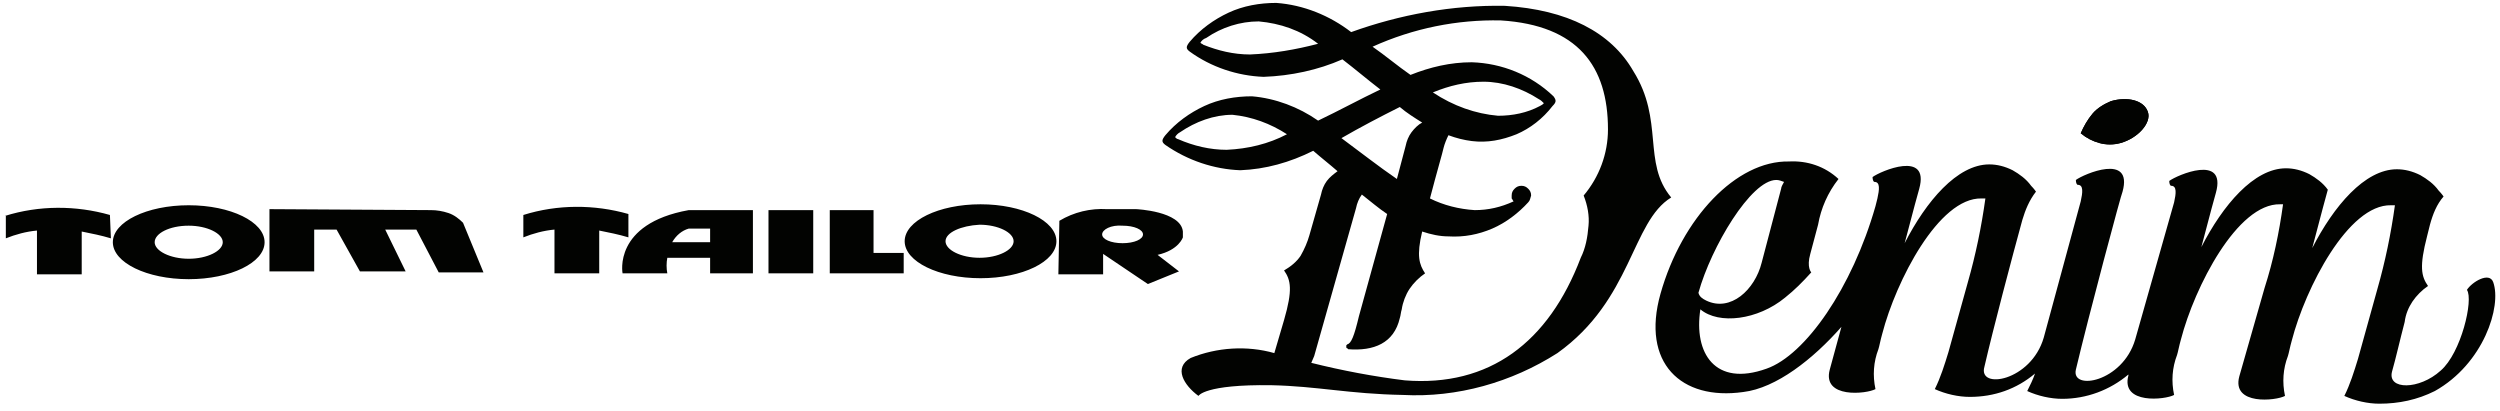 <?xml version="1.0" encoding="utf-8"?>
<!-- Generator: Adobe Illustrator 19.0.0, SVG Export Plug-In . SVG Version: 6.00 Build 0)  -->
<svg version="1.1" id="Vrstva_1" xmlns="http://www.w3.org/2000/svg" xmlns:xlink="http://www.w3.org/1999/xlink" x="0px" y="0px"
	 viewBox="-669.5 574.7 257 42.2" style="enable-background:new -669.5 574.7 257 42.2;" xml:space="preserve">
<style type="text/css">
	.st0{fill:#020301;}
</style>
<g>
	<path class="st0" d="M-451.5,589.4c1.8-0.5,3.2-2.1,2.8-3.2c-0.4-1.2-2.1-1.6-3.8-1.1c-0.7,0.3-1.4,0.7-1.9,1.3
		c-0.5,0.6-0.9,1.3-1.2,2c0.6,0.5,1.2,0.8,1.9,1C-453,589.6-452.2,589.6-451.5,589.4z"/>
	<path class="st0" d="M-486.9,593.2c0.3,0,0.5,0.1,0.8,0.2c-0.1,0.2-0.3,0.5-0.3,0.7l-2,7.6c-0.7,2.8-3.2,5.1-5.7,3.9
		c-0.4-0.2-0.7-0.4-0.8-0.8C-493.6,600.1-489.5,593.2-486.9,593.2L-486.9,593.2z M-413.2,603.7c-0.4-1.1-2.2,0-2.7,0.8
		c0.7,1-0.6,6.5-2.7,8.3c-2.2,2-5.5,2-5,0.1c0.4-1.4,0.8-3.2,1.3-5.1c0.1-0.8,0.4-1.5,0.8-2.1c0.4-0.6,1-1.2,1.6-1.6
		c-0.7-1-0.9-2-0.1-5.1c0.1-0.4,0.2-0.8,0.3-1.2c0.3-1.1,0.7-2.1,1.4-2.9c0,0-0.2-0.3-0.5-0.6c-0.5-0.7-1.2-1.2-1.9-1.6
		c-0.8-0.4-1.6-0.6-2.4-0.6c-3.3,0-6.5,3.8-8.7,8.1l0,0c0.8-3.1,1.6-6,1.6-6c-0.5-0.7-1.2-1.2-1.9-1.6c-0.8-0.4-1.6-0.6-2.4-0.6
		c-3.3,0-6.5,3.8-8.7,8.1l0,0c0.8-3.1,1.5-5.6,1.5-5.6c1.1-4-4-1.8-4.8-1.2c0,0.3,0.1,0.5,0.2,0.5c0.6,0,0.5,0.8,0.3,1.7l-4,14.1
		c-1.3,4.4-6.6,5.3-6.1,3.1c1.3-5.5,4.7-18.2,4.8-18.3c1.1-4-4-1.8-4.8-1.2c0,0.3,0.1,0.5,0.2,0.5c0.6,0,0.5,0.8,0.3,1.7l-3.8,14
		c-1.3,4.5-6.8,5.4-6.1,3c0.9-3.9,2.8-11.1,3.9-15.1c0.3-1,0.7-2,1.4-2.9c0,0-0.2-0.3-0.5-0.6c-0.5-0.7-1.2-1.2-1.9-1.6
		c-0.8-0.4-1.6-0.6-2.4-0.6c-3.3,0-6.5,3.8-8.7,8.1l0,0c0.8-3.1,1.5-5.6,1.5-5.6c1.1-4-4-1.8-4.8-1.2c0,0.3,0.1,0.5,0.2,0.5
		c0.6,0,0.5,0.8,0.3,1.7l-0.2,0.8c-2.4,8.4-7.2,15.3-11.2,16.7c-5.3,1.9-7.5-1.6-6.8-6.1c1.9,1.6,5.9,1.1,8.7-1.2
		c1-0.8,1.8-1.6,2.7-2.6c0,0-0.5-0.5-0.1-1.9l0.8-3c0.3-1.7,1-3.3,2.1-4.7c-1.4-1.3-3.2-1.9-5.1-1.8c-5.4-0.1-11,5.8-13.2,13.6
		c-2,7.1,2.1,11,8.5,10.1c3.4-0.4,7.2-3.4,10.1-6.7l0,0l-1.2,4.4c-0.8,3,3.8,2.5,4.7,2c-0.3-1.4-0.2-2.8,0.3-4.1
		c0.1-0.3,0.2-0.9,0.4-1.6c1.4-5.4,5.8-14,10.2-13.9c0.1,0,0.3,0,0.4,0c-0.4,2.9-1,5.8-1.8,8.6l-2,7.2c-0.4,1.3-0.8,2.6-1.4,3.8
		c1.1,0.5,2.4,0.8,3.6,0.8c2.5,0,4.8-0.8,6.7-2.4l0,0c-0.2,0.6-0.5,1.2-0.8,1.8c1.1,0.5,2.4,0.8,3.6,0.8c2.5,0,4.9-0.9,6.8-2.5
		l0,0.1c-0.8,3,3.8,2.5,4.7,2c-0.3-1.4-0.2-2.8,0.3-4.1c0.1-0.3,0.2-0.9,0.4-1.6c1.4-5.4,5.8-14,10.2-13.9c0.1,0,0.2,0,0.3,0
		c-0.4,2.9-1,5.8-1.9,8.6l-2.6,9.1c-0.8,3,3.8,2.5,4.7,2c-0.3-1.4-0.2-2.8,0.3-4.1c0.1-0.3,0.2-0.9,0.4-1.6
		c1.4-5.4,5.8-14,10.2-13.9c0.1,0,0.3,0,0.4,0c-0.4,2.9-1,5.8-1.8,8.6l-2,7.2c-0.4,1.3-0.8,2.6-1.4,3.8c1.1,0.5,2.4,0.8,3.6,0.8
		c2,0,3.9-0.4,5.7-1.3C-414.2,612.1-412.3,606.2-413.2,603.7"/>
	<path class="st0" d="M-522.2,584.2c1.7-0.7,3.4-1.1,5.2-1.1c2,0,4,0.7,5.7,1.8c0.2,0.1,0.3,0.2,0.5,0.4c0,0,0,0.1-0.4,0.3
		c-1.3,0.7-2.8,1-4.3,1C-517.8,586.4-520.1,585.6-522.2,584.2L-522.2,584.2z M-507,601.2c-3.3,8.7-9.4,13.3-18.1,12.6
		c-3.2-0.4-6.4-1-9.6-1.8c0.1-0.2,0.2-0.5,0.3-0.7l4.3-15.2c0.1-0.5,0.3-1,0.6-1.4c0.9,0.7,1.7,1.4,2.6,2l-2.9,10.5
		c-0.5,2.1-0.8,2.8-1.2,2.9c0,0-0.1,0.1-0.1,0.1c0,0.1,0,0.1,0,0.2c0,0,0,0.1,0.1,0.1c0,0,0.1,0.1,0.1,0.1c2.6,0.2,4.7-0.6,5.3-3.2
		c0.1-0.3,0.1-0.6,0.2-0.9c0.1-0.7,0.4-1.5,0.8-2.1c0.4-0.6,1-1.2,1.6-1.6c-0.6-0.9-0.9-1.8-0.3-4.3c0.9,0.3,1.8,0.5,2.7,0.5
		c1.6,0.1,3.1-0.2,4.5-0.8c1.4-0.6,2.7-1.6,3.7-2.7c0.2-0.2,0.2-0.4,0.3-0.7c0-0.3-0.1-0.5-0.3-0.7c-0.2-0.2-0.4-0.3-0.7-0.3
		c-0.3,0-0.5,0.1-0.7,0.3c-0.2,0.2-0.3,0.4-0.3,0.7c0,0.1,0,0.2,0,0.3c0.1,0.1,0.1,0.2,0.2,0.3c-1.3,0.6-2.6,0.9-4,0.9
		c-1.6-0.1-3.2-0.5-4.6-1.2c0.7-2.7,1.3-4.7,1.4-5.2c0.1-0.4,0.3-0.9,0.5-1.3c0.8,0.3,1.6,0.5,2.4,0.6c1.6,0.2,3.1-0.1,4.6-0.7
		c1.4-0.6,2.7-1.6,3.7-2.9c0.4-0.4,0.4-0.6,0.1-1c-2.3-2.2-5.3-3.4-8.4-3.5c-2.2,0-4.3,0.5-6.3,1.3c-1.3-0.9-2.6-2-3.9-2.9
		c4.2-1.9,8.7-2.8,13.2-2.7c7.9,0.5,11,4.7,11,11.2c0,2.5-0.9,4.9-2.5,6.8c0.4,1,0.6,2.1,0.5,3.1
		C-506.3,599.1-506.5,600.2-507,601.2L-507,601.2z M-525.6,585.7c0.7,0.6,1.5,1.1,2.3,1.6c-0.4,0.2-0.8,0.6-1.1,1s-0.5,0.9-0.6,1.4
		l-0.9,3.4c-1.9-1.3-3.8-2.8-5.7-4.2C-529.7,587.8-527.6,586.7-525.6,585.7L-525.6,585.7z M-543.4,590.1c-1.7,0-3.4-0.4-5-1.1
		c-0.1,0-0.2-0.1-0.3-0.2c0.1-0.2,0.3-0.4,0.5-0.5c1.6-1.1,3.5-1.8,5.4-1.8c2,0.2,3.9,0.9,5.6,2C-539.1,589.5-541.2,590-543.4,590.1
		z M-541,580.3c-1.7,0-3.3-0.4-4.8-1c-0.1-0.1-0.2-0.1-0.3-0.2c0.1-0.2,0.3-0.4,0.6-0.5c1.6-1.1,3.5-1.7,5.4-1.7
		c2.2,0.2,4.3,0.9,6.1,2.3C-536.3,579.8-538.6,580.2-541,580.3L-541,580.3z M-497.7,595c-3-3.6-0.7-7.9-3.9-13
		c-2.3-4-6.8-6.3-13.2-6.7c-5.4-0.1-10.8,0.9-15.8,2.7c-2.2-1.7-4.9-2.8-7.7-3c-1.7,0-3.4,0.3-4.9,1c-1.5,0.7-2.9,1.7-4,3
		c-0.4,0.5-0.4,0.7,0,1c2.2,1.6,4.9,2.5,7.6,2.6c2.8-0.1,5.6-0.7,8.1-1.8c1.3,1,2.6,2.1,3.9,3.1c-2.1,1-4.3,2.2-6.4,3.2
		c-2-1.4-4.4-2.3-6.8-2.5c-1.7,0-3.4,0.3-4.9,1c-1.5,0.7-2.9,1.7-4,3c-0.4,0.5-0.4,0.7,0,1c2.3,1.6,5,2.5,7.7,2.6
		c2.6-0.1,5.1-0.8,7.5-2c0.8,0.7,1.7,1.4,2.5,2.1c-0.4,0.3-0.8,0.6-1.1,1c-0.3,0.4-0.5,0.9-0.6,1.4l-1.2,4.2
		c-0.2,0.7-0.5,1.4-0.9,2.1c-0.4,0.6-1,1.1-1.7,1.5c0.7,1,0.9,2,0,5.1l-1,3.4c-2.8-0.8-5.9-0.6-8.6,0.5c-1.8,1-0.7,2.8,0.8,3.9
		c0,0,0.6-1.2,7.5-1.1c4.7,0.1,8,0.9,13.5,1c5.6,0.3,11.2-1.3,15.9-4.3C-501.7,605.5-501.8,597.5-497.7,595"/>
	<path class="st0" d="M-451.5,589.4c1.8-0.5,3.2-2.1,2.8-3.2c-0.4-1.2-2.1-1.6-3.8-1.1c-0.7,0.3-1.4,0.7-1.9,1.3
		c-0.5,0.6-0.9,1.3-1.2,2c0.6,0.5,1.2,0.8,1.9,1C-453,589.6-452.2,589.6-451.5,589.4z"/>
	<path class="st0" d="M-657.9,599.6c0-2.1,3.5-3.8,7.8-3.8c4.3,0,7.8,1.7,7.8,3.8c0,2.1-3.5,3.8-7.8,3.8
		C-654.4,603.4-657.9,601.7-657.9,599.6z M-653.6,599.6c0,0.9,1.6,1.7,3.5,1.7c1.9,0,3.5-0.8,3.5-1.7c0-0.9-1.6-1.7-3.5-1.7
		C-652.1,597.9-653.6,598.7-653.6,599.6z M-669,596.9c3.5-1.1,7.3-1.1,10.8-0.1l0.1,2.4c-1-0.3-2-0.5-3-0.7v4.4h-4.6v-4.5
		c-1.1,0.1-2.2,0.4-3.2,0.8V596.9z M-615.7,596.8c3.5-1.1,7.3-1.1,10.8-0.1l0,2.4c-1-0.3-2-0.5-3-0.7v4.4h-4.6v-4.5
		c-1.1,0.1-2.2,0.4-3.2,0.8V596.8z M-598.7,596.3h6.6v6.5h-4.4v-1.6h-4.4c-0.1,0.5-0.1,1.1,0,1.6l-4.6,0
		C-605.5,602.8-606.5,597.7-598.7,596.3L-598.7,596.3z M-596.5,598.2h-2.2c-0.7,0.2-1.3,0.7-1.7,1.4h3.9V598.2z M-590.5,596.3h4.6
		v6.5h-4.6V596.3z M-584.3,596.3h4.6v4.4h3.1v2.1h-7.6V596.3z M-576.5,599.5c0-2.1,3.5-3.8,7.8-3.8c4.3,0,7.8,1.7,7.8,3.8
		c0,2.1-3.5,3.8-7.8,3.8C-573,603.3-576.5,601.6-576.5,599.5z M-572.3,599.5c0,0.9,1.6,1.7,3.5,1.7c1.9,0,3.5-0.8,3.5-1.7
		c0-0.9-1.6-1.7-3.5-1.7C-570.7,597.9-572.3,598.6-572.3,599.5z M-560.6,597.4c1.5-0.9,3.2-1.3,4.9-1.2h3c0,0,4.6,0.2,4.8,2.3v0.6
		c0,0-0.4,1.3-2.6,1.8l2.2,1.7l-3.2,1.3l-4.6-3.1v2.1l-4.6,0l0.1-5.3V597.4z M-556.2,598.8c0,0.5,0.9,0.9,2.1,0.9
		c1.2,0,2.1-0.4,2.1-0.9c0-0.5-0.9-0.9-2.1-0.9C-555.3,597.8-556.2,598.3-556.2,598.8z M-625.2,596.3c0.6,0,1.2,0.1,1.8,0.3
		c0.6,0.2,1.1,0.6,1.5,1l2.1,5.1h-4.6l-2.3-4.4h-3.2l2.1,4.3h-4.7l-2.4-4.3h-2.3v4.3h-4.6v-6.4L-625.2,596.3L-625.2,596.3z"/>
</g>
</svg>
